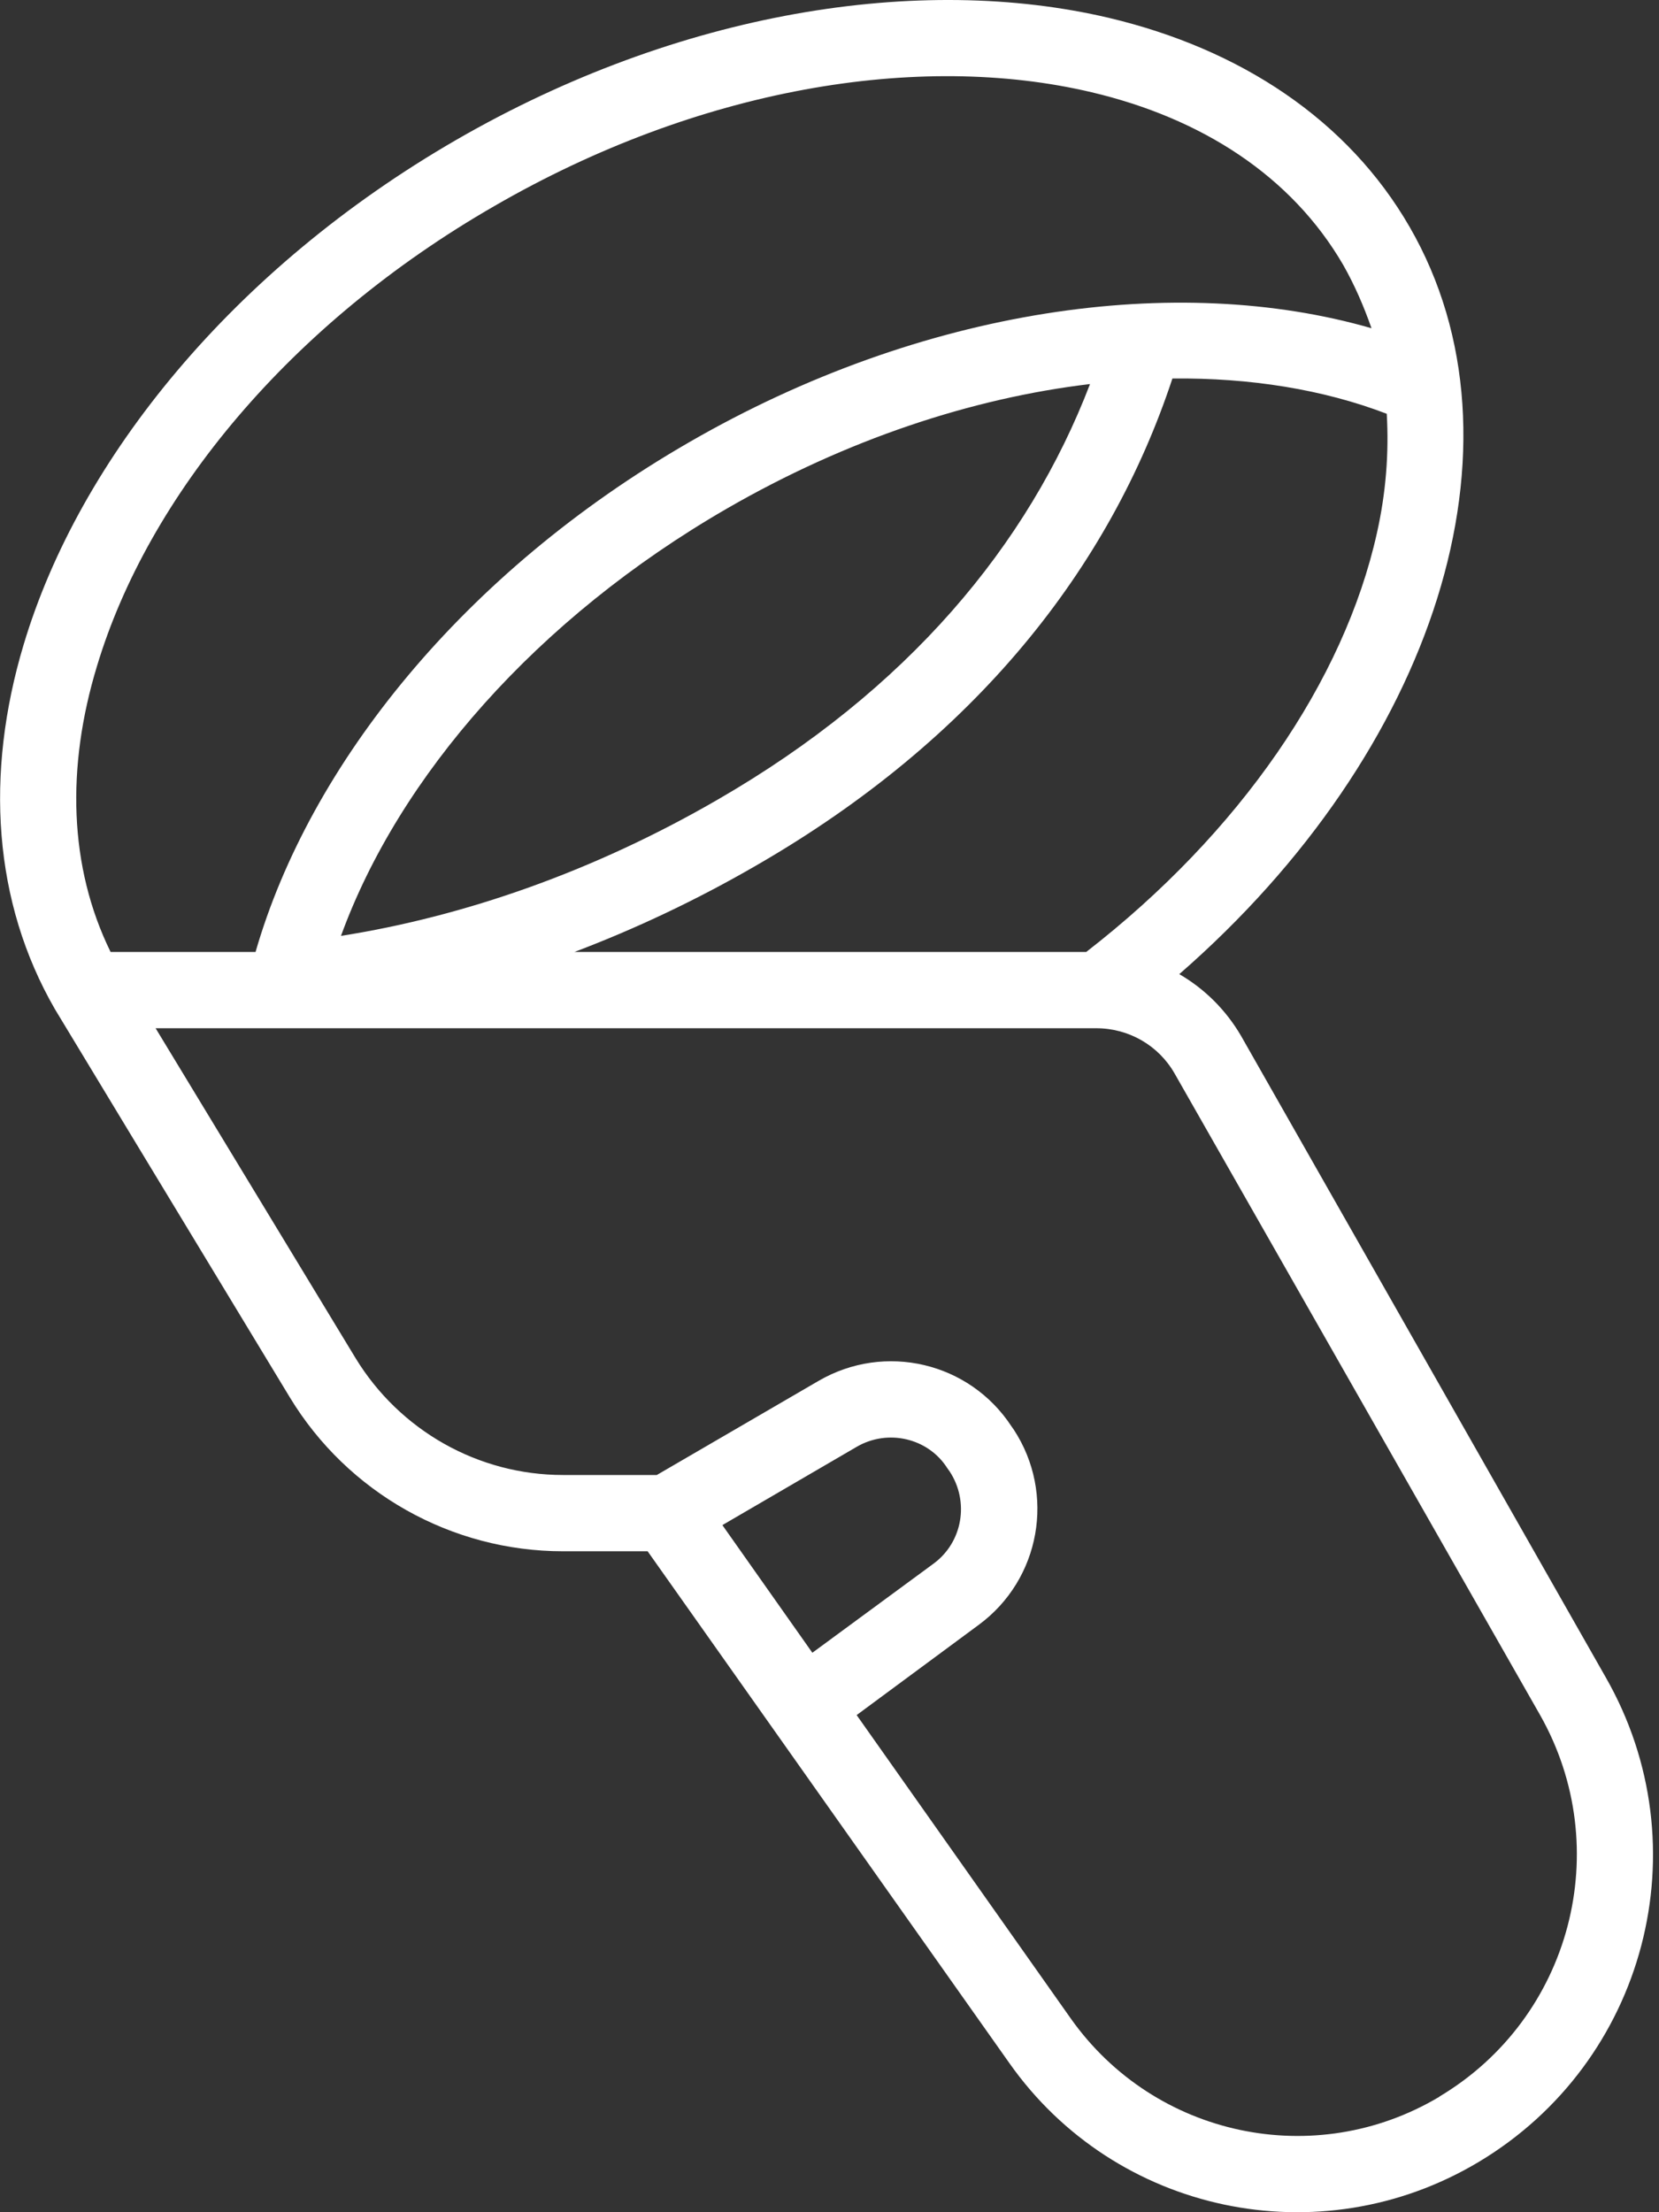 <svg width="30" height="40" viewBox="0 0 30 40" fill="none" xmlns="http://www.w3.org/2000/svg">
<rect x="0" y="0" width="30" height="40" fill="#333333" stroke="none"/>
<path fill-rule="evenodd" clip-rule="evenodd" d="M0.993 18.247C0.993 18.249 3.545 22.467 5.242 25.268C6.29 26.995 8.166 28.049 10.18 28.049H11.711L18.249 37.299C20.166 40.025 23.863 40.807 26.733 39.095C29.767 37.285 30.788 33.389 29.036 30.327L22.442 18.73C22.167 18.259 21.78 17.877 21.325 17.614C25.946 13.589 27.753 8.026 25.491 4.104C24.374 2.167 22.429 0.887 20.056 0.324C16.636 -0.483 12.277 0.204 8.249 2.53C4.221 4.857 1.435 8.289 0.428 11.654C-0.275 13.995 -0.124 16.311 0.993 18.247ZM15.491 31.011L19.367 36.503C20.884 38.64 23.781 39.254 26.029 37.912V37.909C28.415 36.485 29.215 33.42 27.849 31.009L21.242 19.413C20.953 18.905 20.415 18.592 19.822 18.592H2.814L6.428 24.554C7.228 25.867 8.649 26.67 10.18 26.67H11.877L14.801 24.969C16.001 24.27 17.532 24.631 18.291 25.791L18.332 25.849C19.091 27.008 18.815 28.558 17.698 29.38L15.491 31.011ZM14.69 29.884L16.884 28.271C17.408 27.884 17.532 27.153 17.173 26.606L17.132 26.549C16.787 26.002 16.056 25.831 15.491 26.161L13.063 27.576L14.69 29.884ZM25.077 7.482C23.932 7.043 22.608 6.829 21.201 6.844C20.07 10.267 17.642 13.363 13.67 15.652C12.594 16.275 11.49 16.795 10.387 17.213H19.642C22.429 15.052 24.305 12.305 24.898 9.643C25.063 8.911 25.118 8.185 25.077 7.482ZM24.801 5.935C24.663 5.541 24.498 5.159 24.291 4.793C23.353 3.177 21.725 2.137 19.739 1.668C16.608 0.928 12.621 1.596 8.939 3.726C5.242 5.854 2.676 8.97 1.752 12.05C1.2 13.868 1.242 15.669 2 17.213H4.621C5.601 13.818 8.387 10.347 12.456 8C16.691 5.553 21.298 4.924 24.801 5.935ZM19.711 6.944C17.573 7.199 15.311 7.946 13.146 9.195C9.697 11.187 7.214 14.042 6.166 16.922C8.401 16.57 10.745 15.752 12.98 14.457C16.401 12.482 18.594 9.861 19.711 6.944Z" fill="white"/>
</svg>

